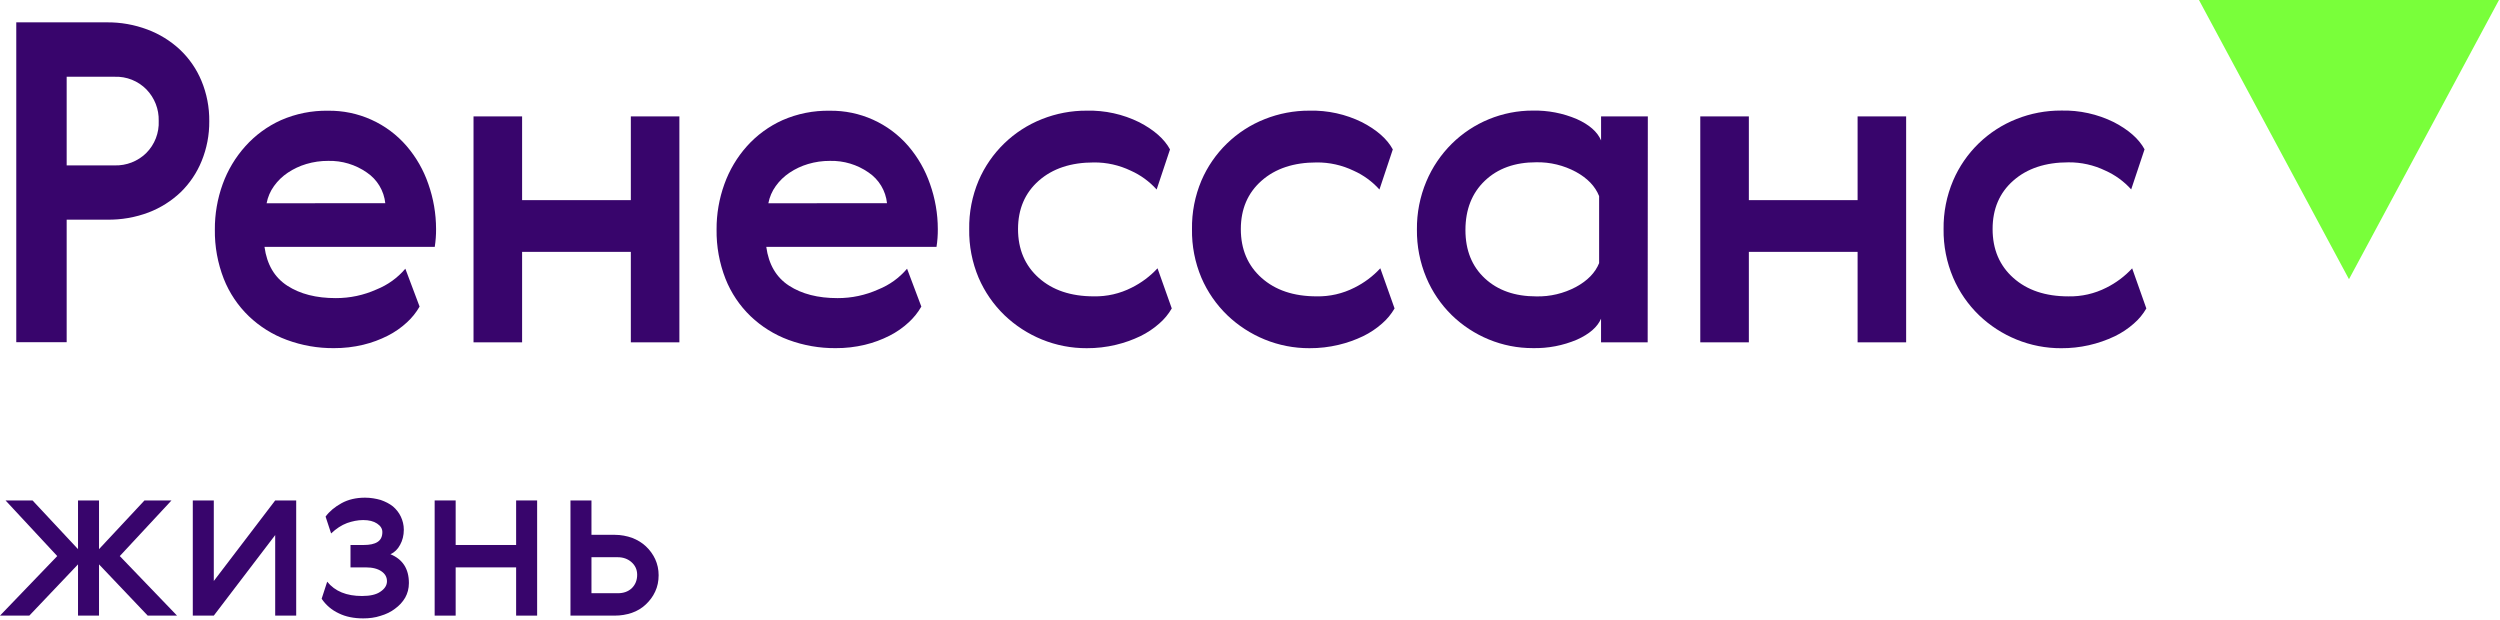<?xml version="1.0" encoding="UTF-8"?> <svg xmlns="http://www.w3.org/2000/svg" width="496" height="123" viewBox="0 0 496 123" fill="none"> <path d="M21.184 4.433C23.93 4.407 26.656 4.889 29.228 5.852C31.621 6.741 33.815 8.093 35.684 9.831C37.529 11.57 38.986 13.679 39.962 16.019C41.023 18.567 41.553 21.304 41.518 24.064C41.542 26.761 41.03 29.436 40.011 31.933C39.069 34.261 37.655 36.368 35.859 38.122C34.023 39.869 31.861 41.236 29.495 42.144C26.872 43.134 24.087 43.622 21.283 43.582H13.227V67.895H3.228V4.433H21.184ZM13.227 15.222V32.817H22.771C23.919 32.846 25.061 32.646 26.13 32.228C27.199 31.81 28.174 31.183 28.997 30.383C29.835 29.547 30.49 28.546 30.919 27.442C31.348 26.339 31.541 25.159 31.488 23.976C31.518 22.829 31.318 21.688 30.901 20.619C30.485 19.549 29.858 18.574 29.06 17.75C28.24 16.912 27.253 16.254 26.164 15.82C25.074 15.385 23.906 15.184 22.734 15.229L13.227 15.222Z" fill="#38056C"></path> <path d="M66.623 59.145C69.413 59.155 72.173 58.567 74.717 57.421C76.925 56.537 78.883 55.126 80.42 53.312L83.247 60.827C82.582 61.986 81.742 63.036 80.757 63.94C79.62 64.996 78.341 65.888 76.959 66.592C75.401 67.388 73.754 67.996 72.052 68.404C70.156 68.858 68.212 69.082 66.262 69.07C63.065 69.098 59.89 68.543 56.892 67.432C54.092 66.401 51.535 64.805 49.377 62.744C47.204 60.654 45.505 58.12 44.396 55.316C43.182 52.205 42.581 48.888 42.628 45.548C42.609 42.475 43.134 39.422 44.178 36.532C45.182 33.76 46.711 31.206 48.68 29.011C50.651 26.812 53.06 25.05 55.752 23.837C58.695 22.55 61.88 21.913 65.092 21.969C68.048 21.927 70.978 22.535 73.674 23.75C76.37 24.964 78.767 26.756 80.694 28.999C82.587 31.209 84.043 33.76 84.984 36.514C85.996 39.384 86.514 42.405 86.516 45.448C86.525 46.632 86.437 47.815 86.254 48.984H52.477C52.951 52.467 54.455 55.032 56.991 56.68C59.528 58.328 62.738 59.15 66.623 59.145ZM76.442 40.318C76.313 39.094 75.917 37.913 75.282 36.859C74.647 35.805 73.79 34.903 72.768 34.216C70.529 32.657 67.851 31.852 65.123 31.919C63.647 31.909 62.178 32.119 60.764 32.541C59.462 32.929 58.226 33.51 57.097 34.266C56.031 34.977 55.103 35.876 54.358 36.918C53.626 37.932 53.126 39.095 52.895 40.324L76.442 40.318Z" fill="#38056C"></path> <path d="M103.585 23.094V39.712H125.158V23.094H134.79V67.922H125.158V49.966H103.585V67.916H93.947V23.088L103.585 23.094Z" fill="#38056C"></path> <path d="M166.171 59.146C168.961 59.156 171.721 58.568 174.265 57.421C176.471 56.538 178.427 55.127 179.962 53.312L182.794 60.827C182.129 61.987 181.289 63.037 180.304 63.94C179.167 64.996 177.889 65.889 176.506 66.592C174.948 67.388 173.301 67.997 171.6 68.404C169.704 68.859 167.759 69.082 165.81 69.07C162.611 69.098 159.433 68.543 156.433 67.433C153.634 66.397 151.076 64.8 148.918 62.739C146.745 60.648 145.046 58.115 143.937 55.311C142.723 52.199 142.122 48.882 142.169 45.542C142.15 42.469 142.675 39.417 143.719 36.526C144.711 33.758 146.226 31.206 148.183 29.012C150.154 26.812 152.564 25.05 155.256 23.838C158.208 22.546 161.405 21.909 164.627 21.97C167.583 21.928 170.513 22.536 173.209 23.75C175.905 24.965 178.302 26.757 180.229 28.999C182.12 31.212 183.575 33.761 184.519 36.514C185.536 39.383 186.058 42.404 186.063 45.449C186.072 46.633 185.985 47.815 185.802 48.985H152.031C152.504 52.468 154.009 55.033 156.545 56.681C159.081 58.328 162.29 59.15 166.171 59.146ZM175.983 40.318C175.856 39.095 175.462 37.914 174.828 36.859C174.195 35.805 173.337 34.903 172.316 34.217C170.076 32.658 167.398 31.853 164.67 31.919C163.195 31.91 161.726 32.119 160.312 32.542C159.01 32.929 157.774 33.511 156.645 34.266C155.579 34.977 154.65 35.876 153.905 36.919C153.173 37.933 152.674 39.096 152.442 40.324L175.983 40.318Z" fill="#38056C"></path> <path d="M232.479 61.192C231.824 62.327 230.982 63.344 229.989 64.199C228.861 65.194 227.605 66.032 226.253 66.69C224.699 67.438 223.069 68.016 221.39 68.414C219.494 68.869 217.55 69.093 215.6 69.081C212.554 69.094 209.535 68.508 206.715 67.356C203.958 66.231 201.438 64.596 199.288 62.537C197.103 60.425 195.359 57.9 194.157 55.109C192.872 52.061 192.235 48.779 192.29 45.471C192.235 42.164 192.872 38.881 194.157 35.833C195.342 33.072 197.062 30.573 199.217 28.48C201.373 26.386 203.921 24.74 206.715 23.636C209.541 22.51 212.558 21.939 215.6 21.955C219.211 21.865 222.79 22.654 226.029 24.253C228.98 25.784 231.014 27.581 232.13 29.644L229.478 37.601C228.051 36.011 226.305 34.738 224.354 33.866C222.065 32.764 219.554 32.204 217.013 32.228C212.473 32.228 208.832 33.436 206.093 35.852C203.353 38.268 201.982 41.466 201.977 45.446C201.977 49.456 203.347 52.683 206.087 55.128C208.826 57.573 212.466 58.795 217.007 58.795C219.616 58.847 222.197 58.255 224.522 57.07C226.452 56.113 228.191 54.812 229.653 53.229L232.479 61.192Z" fill="#38056C"></path> <path d="M276.682 61.192C276.027 62.327 275.185 63.344 274.192 64.199C273.064 65.194 271.808 66.032 270.456 66.69C268.902 67.438 267.272 68.016 265.593 68.414C263.697 68.869 261.753 69.093 259.803 69.081C256.757 69.094 253.738 68.508 250.918 67.356C248.161 66.231 245.641 64.596 243.491 62.537C241.306 60.425 239.562 57.9 238.36 55.109C237.075 52.061 236.438 48.779 236.492 45.471C236.438 42.164 237.075 38.881 238.36 35.833C239.545 33.072 241.265 30.573 243.42 28.48C245.576 26.386 248.124 24.74 250.918 23.636C253.744 22.51 256.761 21.939 259.803 21.955C263.414 21.865 266.993 22.654 270.232 24.253C273.183 25.784 275.217 27.581 276.333 29.644L273.681 37.601C272.254 36.011 270.508 34.738 268.557 33.866C266.268 32.764 263.756 32.204 261.216 32.228C256.675 32.228 253.035 33.436 250.296 35.852C247.556 38.268 246.184 41.466 246.18 45.446C246.18 49.456 247.55 52.683 250.29 55.128C253.029 57.573 256.669 58.795 261.21 58.795C263.819 58.847 266.4 58.255 268.725 57.07C270.655 56.113 272.394 54.812 273.855 53.229L276.682 61.192Z" fill="#38056C"></path> <path d="M326.898 67.914H317.646V63.225C316.936 64.886 315.344 66.272 312.87 67.385C310.105 68.56 307.121 69.133 304.117 69.066C301.113 69.076 298.138 68.489 295.363 67.341C292.633 66.217 290.143 64.581 288.028 62.522C285.87 60.406 284.156 57.881 282.985 55.094C281.716 52.072 281.08 48.821 281.117 45.543C281.081 42.267 281.717 39.019 282.985 35.999C284.161 33.202 285.875 30.664 288.028 28.527C292.311 24.294 298.095 21.926 304.117 21.94C307.108 21.878 310.079 22.451 312.833 23.621C315.324 24.742 316.93 26.155 317.652 27.861V23.092H326.929L326.898 67.914ZM290.743 45.637C290.743 49.642 292.025 52.838 294.591 55.225C297.156 57.612 300.559 58.805 304.801 58.805C307.539 58.867 310.247 58.223 312.665 56.937C314.96 55.692 316.494 54.115 317.266 52.205V38.913C316.502 36.97 314.969 35.366 312.665 34.1C310.251 32.801 307.543 32.145 304.801 32.194C300.555 32.194 297.152 33.417 294.591 35.862C292.03 38.306 290.747 41.565 290.743 45.637Z" fill="#38056C"></path> <path d="M346.973 23.094V39.712H368.547V23.094H378.178V67.922H368.547V49.966H346.973V67.916H337.335V23.088L346.973 23.094Z" fill="#38056C"></path> <path d="M425.834 61.197C425.179 62.332 424.337 63.349 423.344 64.204C422.217 65.199 420.96 66.036 419.608 66.695C416.284 68.288 412.642 69.106 408.955 69.085C405.909 69.099 402.89 68.513 400.071 67.361C397.313 66.238 394.792 64.603 392.643 62.542C390.458 60.43 388.714 57.905 387.513 55.114C386.211 52.061 385.562 48.77 385.607 45.451C385.563 42.141 386.21 38.859 387.506 35.813C388.691 33.052 390.411 30.553 392.566 28.459C394.722 26.366 397.27 24.72 400.065 23.616C402.89 22.49 405.907 21.919 408.949 21.935C412.56 21.846 416.139 22.634 419.378 24.232C422.329 25.764 424.363 27.561 425.48 29.624L422.827 37.581C421.399 35.989 419.651 34.716 417.697 33.846C415.41 32.743 412.901 32.183 410.363 32.208C405.826 32.208 402.186 33.416 399.442 35.832C396.698 38.247 395.329 41.454 395.333 45.451C395.333 49.461 396.702 52.688 399.442 55.133C402.181 57.578 405.822 58.8 410.363 58.8C412.975 58.856 415.561 58.266 417.89 57.081C419.82 56.124 421.559 54.822 423.02 53.24L425.834 61.197Z" fill="#38056C"></path> <path d="M466.038 55.394L436.274 0H495.801L466.038 55.394Z" fill="#79FF3A"></path> <path d="M19.645 108.95L28.666 99.288H34.024L23.766 110.324L35.123 122.138H29.307L19.645 111.972V122.138H15.478V111.972L5.816 122.138H0L11.357 110.324L1.099 99.288H6.457L15.478 108.95V99.288H19.645V108.95Z" fill="#38056C"></path> <path d="M42.417 99.288V115.269L54.598 99.288H58.765V122.138H54.598V106.157L42.417 122.138H38.25V99.288H42.417Z" fill="#38056C"></path> <path d="M71.83 118.246C73.433 118.246 74.669 117.971 75.493 117.376C76.317 116.826 76.775 116.139 76.775 115.315C76.775 114.491 76.409 113.85 75.676 113.346C74.944 112.842 73.936 112.568 72.562 112.568H69.54V108.126H72.15C73.341 108.126 74.257 107.943 74.898 107.53C75.539 107.118 75.859 106.477 75.859 105.561C75.859 104.874 75.493 104.325 74.806 103.867C74.119 103.409 73.204 103.18 72.059 103.18C70.96 103.18 69.906 103.409 68.853 103.775C67.754 104.188 66.701 104.874 65.694 105.836L64.595 102.493C65.373 101.44 66.426 100.57 67.754 99.837C69.082 99.105 70.639 98.738 72.425 98.738C73.524 98.738 74.577 98.921 75.539 99.196C76.455 99.517 77.279 99.929 77.966 100.478C78.607 101.028 79.157 101.715 79.523 102.493C79.889 103.272 80.118 104.142 80.118 105.103C80.118 106.248 79.844 107.256 79.386 108.08C78.928 108.95 78.287 109.591 77.462 109.957C79.889 110.965 81.126 112.842 81.126 115.681C81.126 116.78 80.851 117.742 80.393 118.566C79.889 119.436 79.202 120.169 78.378 120.764C77.554 121.405 76.592 121.863 75.493 122.184C74.394 122.55 73.249 122.688 72.059 122.688C70.227 122.688 68.579 122.367 67.205 121.68C65.831 121.039 64.686 120.077 63.816 118.795L64.915 115.407C66.472 117.33 68.762 118.246 71.83 118.246Z" fill="#38056C"></path> <path d="M90.403 99.288V108.126H102.4V99.288H106.567V122.138H102.4V112.568H90.403V122.138H86.235V99.288H90.403Z" fill="#38056C"></path> <path d="M113.18 122.138V99.288H117.347V106.111H122.017C123.208 106.111 124.353 106.34 125.406 106.706C126.459 107.118 127.375 107.668 128.154 108.4C128.932 109.133 129.527 109.957 129.985 110.919C130.443 111.926 130.672 112.98 130.672 114.124C130.672 115.315 130.443 116.414 129.985 117.376C129.527 118.383 128.886 119.207 128.108 119.94C127.329 120.673 126.413 121.222 125.36 121.589C124.261 121.955 123.162 122.138 121.972 122.138H113.18ZM122.567 117.696C123.712 117.696 124.628 117.376 125.36 116.689C126.047 116.002 126.413 115.132 126.413 114.033C126.413 112.98 126.001 112.155 125.269 111.514C124.536 110.873 123.62 110.553 122.567 110.553H117.347V117.696H122.567Z" fill="#38056C"></path> </svg> 